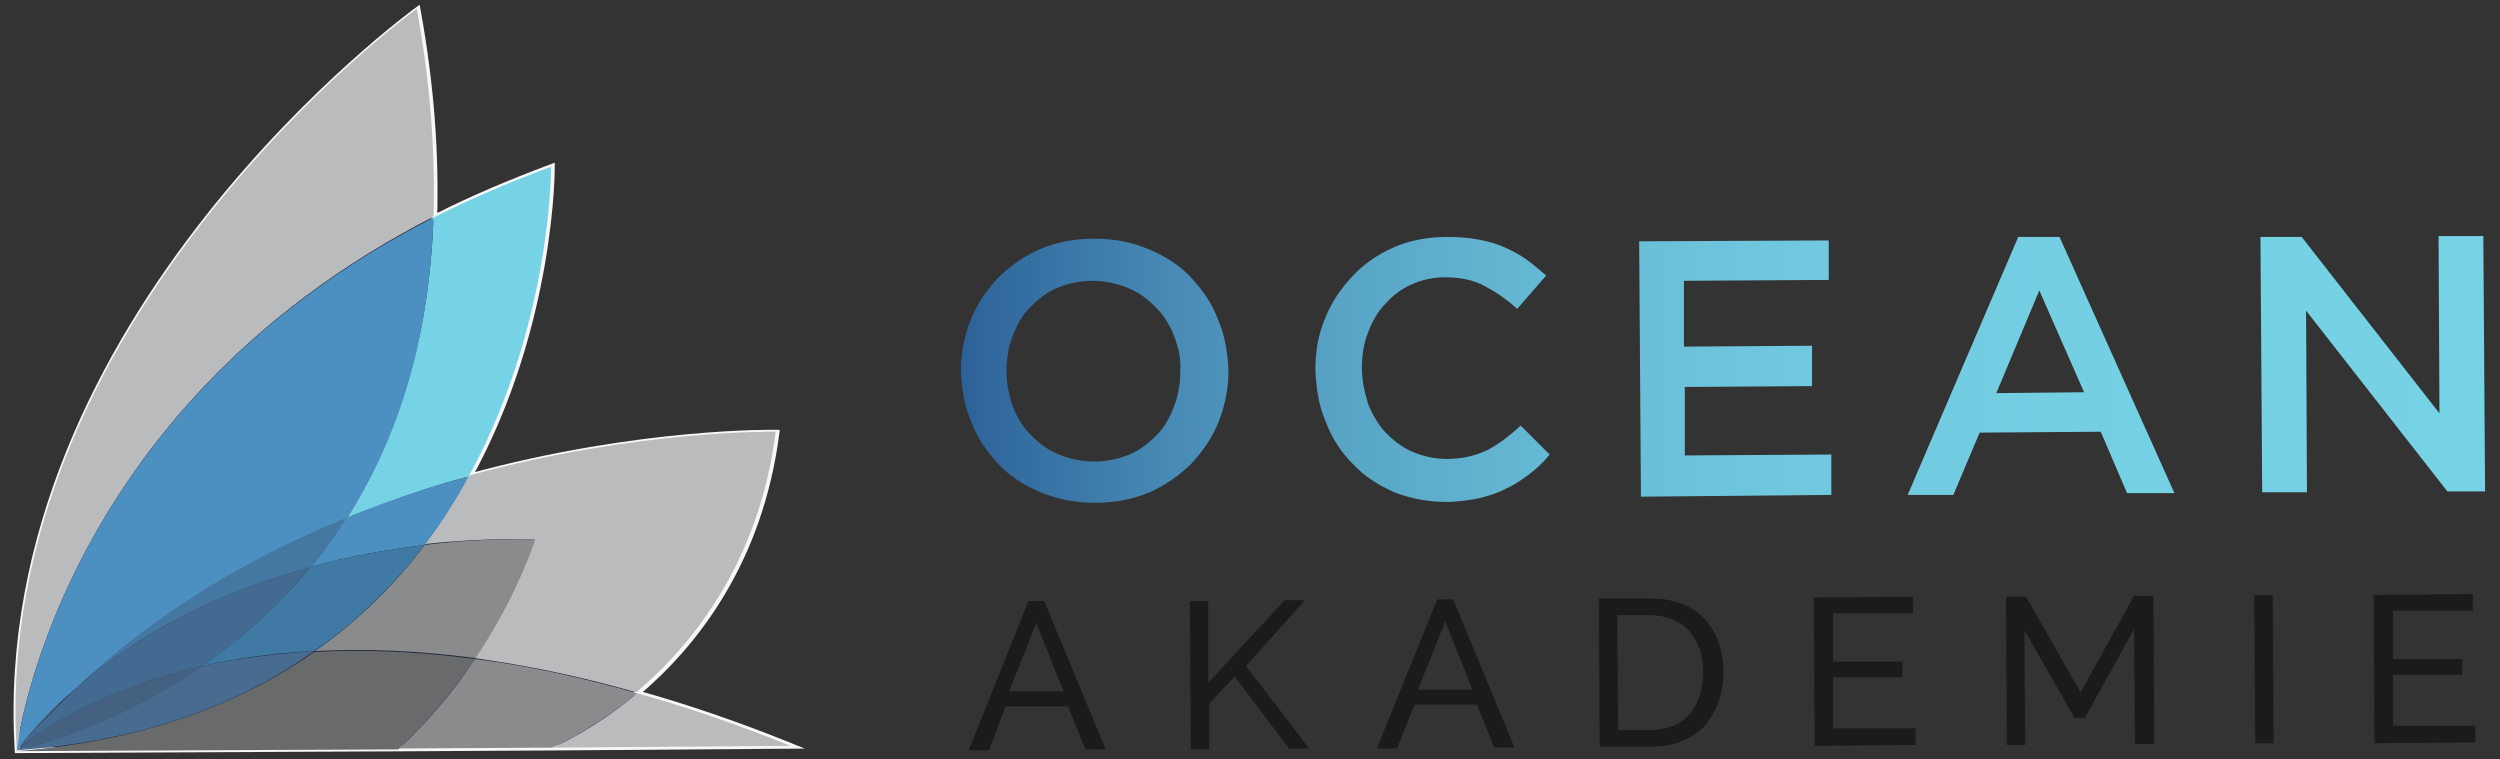 <?xml version="1.0" encoding="UTF-8"?>
<!-- Generator: Adobe Illustrator 27.9.0, SVG Export Plug-In . SVG Version: 6.00 Build 0)  -->
<svg xmlns="http://www.w3.org/2000/svg" xmlns:xlink="http://www.w3.org/1999/xlink" version="1.1" x="0px" y="0px" viewBox="0 0 284.9 86.5" style="enable-background:new 0 0 284.9 86.5;" xml:space="preserve">
<rect x="0" y="0" width="284.9" height="86.5" fill="#333333" stroke="none"/>
<style type="text/css">
	.st0{display:none;}
	.st1{display:inline;}
	.st2{fill:#1A2738;stroke:#F6F6F6;stroke-miterlimit:10;}
	.st3{fill:#00669D;}
	.st4{fill:#B3B4B6;}
	.st5{fill:#004A73;}
	.st6{fill:#103856;}
	.st7{fill:#818284;}
	.st8{fill:#F6DCE9;}
	.st9{fill:#0B3958;}
	.st10{fill:#182E44;}
	.st11{fill:#616264;}
	.st12{fill:#192F45;}
	.st13{fill:#1A2738;}
	.st14{fill:#1F273B;stroke:#F7F7F7;stroke-width:0.642;stroke-miterlimit:10;}
	.st15{fill:#76D2E5;}
	.st16{fill:#BABBBC;}
	.st17{fill:#8A8B8D;}
	.st18{fill:#F0DFEB;}
	.st19{fill:#696A6B;}
	.st20{fill:#4C8FC1;}
	.st21{fill:#4478A3;}
	.st22{fill:#407AA4;}
	.st23{fill:#436A90;}
	.st24{fill:#476C90;}
	.st25{fill:#456182;}
	.st26{fill:url(#SVGID_1_);}
	.st27{fill:#1B1B19;}
</style>
<g id="Ebene_1" class="st0">
	<g class="st1">
		<path class="st2" d="M72.4,79.6c6.5-5.5,14.1-14.9,16-30c0,0-15.7-0.3-35.3,5.1c9.5-17.5,9.4-35.6,9.4-35.6    c-4.9,1.8-9.4,3.7-13.5,5.9c0.3-7.1-0.3-15.1-1.9-23.9c0,0-48.9,35.4-46,85.1l44-0.2l17.5-0.1L90,85.6    C83.8,83.1,77.9,81.1,72.4,79.6z"></path>
		<path class="st3" d="M53.1,54.7C62.6,37.2,62.5,19,62.5,19c-4.9,1.8-9.4,3.7-13.5,5.9c-0.5,14.7-4.5,26-10,34.6    C43.8,57.5,48.6,55.9,53.1,54.7z"></path>
		<path class="st4" d="M49,24.9c0.2-7.1-0.3-15.1-2-23.9c0,0-48.9,35.4-46,85.1C1.1,86.1,5.5,47.2,49,24.9z"></path>
		<path class="st5" d="M7.9,79c9.6-9,20.5-15.2,31.1-19.6c5.5-8.6,9.5-19.9,10-34.6C5.5,47.2,1.1,86.1,1.1,86.1    C3.2,83.5,5.5,81.1,7.9,79z"></path>
		<path class="st4" d="M60.7,62c0,0-2,6.3-6.8,13.7c5.7,0.8,11.9,2,18.6,3.9c6.5-5.5,14.1-14.9,16-30c0,0-15.7-0.3-35.3,5.1    C51.6,57.3,50,60,48,62.6C55.5,61.7,60.7,62,60.7,62z"></path>
		<path class="st5" d="M35,65.1c4.7-1.3,9.2-2.1,13.1-2.5c1.9-2.6,3.6-5.2,5.1-7.9c-4.5,1.3-9.3,2.8-14.1,4.8    C37.7,61.5,36.4,63.3,35,65.1z"></path>
		<path class="st6" d="M7.9,79c8.4-7.4,18.2-11.6,27.1-14c1.4-1.7,2.8-3.6,4.1-5.6C28.4,63.8,17.5,70,7.9,79z"></path>
		<path class="st4" d="M72.4,79.6c-5.2,4.4-9.7,6.2-9.7,6.2L90,85.6C83.8,83.1,77.9,81.1,72.4,79.6z"></path>
		<path class="st7" d="M53.8,75.6c-2.2,3.4-5.1,7-8.7,10.3l17.5-0.1c0,0,4.5-1.8,9.7-6.2C65.7,77.6,59.5,76.4,53.8,75.6z"></path>
		<path class="st8" d="M7.9,79c-2.4,2.1-4.7,4.4-6.8,7.1C3.3,83.6,5.5,81.2,7.9,79z"></path>
		<path class="st7" d="M48,62.5c-3.4,4.4-7.5,8.6-12.6,12.2c5.4-0.3,11.6-0.1,18.4,0.8c4.9-7.3,6.8-13.7,6.8-13.7S55.5,61.7,48,62.5    z"></path>
		<path class="st9" d="M48,62.5c-3.8,0.5-8.3,1.2-13.1,2.5c-3.9,4.8-8.3,8.5-12.5,11.4c3.8-0.8,8.1-1.5,12.9-1.7    C40.5,71.2,44.7,67,48,62.5z"></path>
		<path class="st10" d="M35,65.1c-8.9,2.4-18.7,6.6-27.1,14c-2.3,2.2-4.6,4.6-6.8,7.1c0,0,6.8-6.4,21.3-9.6    C26.7,73.6,31,69.8,35,65.1z"></path>
		<path class="st11" d="M53.8,75.6c-6.8-0.9-13-1.1-18.4-0.8c-8.5,6-19.6,10.3-34.3,11.3l44-0.2C48.7,82.6,51.5,79,53.8,75.6z"></path>
		<path class="st12" d="M22.5,76.5c-11.1,7.6-21.3,9.6-21.3,9.6c14.6-1.1,25.8-5.4,34.3-11.3C30.5,75,26.2,75.6,22.5,76.5z"></path>
		<path class="st13" d="M1.1,86.1c0,0,10.3-2,21.3-9.6C7.9,79.7,1.1,86.1,1.1,86.1z"></path>
		<g>
			<g>
				<g>
					<g>
						<path d="M139.1,46.5c-0.8,1.8-1.8,3.5-3.2,4.9s-3,2.5-4.9,3.3c-1.9,0.8-3.9,1.2-6.2,1.2c-2.3,0-4.3-0.4-6.2-1.2        c-1.9-0.8-3.5-1.9-4.8-3.2c-1.3-1.4-2.4-3-3.2-4.8c-0.8-1.8-1.2-3.8-1.2-5.9s0.4-4,1.1-5.9s1.8-3.5,3.2-4.9        c1.4-1.4,3-2.5,4.8-3.3c1.9-0.8,3.9-1.2,6.2-1.2c2.3,0,4.3,0.4,6.2,1.2c1.9,0.8,3.5,1.9,4.8,3.2c1.4,1.4,2.4,3,3.2,4.8        c0.8,1.8,1.1,3.8,1.2,5.9S139.8,44.6,139.1,46.5z M134,36.7c-0.5-1.3-1.2-2.4-2.1-3.3c-0.9-1-1.9-1.7-3.2-2.2        c-1.2-0.5-2.6-0.8-4-0.8s-2.8,0.3-4,0.8s-2.2,1.3-3.1,2.2c-0.9,0.9-1.5,2-2,3.3c-0.5,1.3-0.7,2.6-0.7,4s0.3,2.8,0.8,4        s1.2,2.4,2.1,3.3c0.9,1,1.9,1.7,3.2,2.2s2.6,0.8,4,0.8c1.4,0,2.8-0.3,4-0.8c1.2-0.5,2.2-1.3,3.1-2.2c0.9-0.9,1.5-2,2-3.3        c0.5-1.3,0.7-2.6,0.7-4C134.7,39.3,134.5,37.9,134,36.7z"></path>
						<path d="M174.7,52.6c-0.8,0.6-1.7,1.2-2.7,1.7s-2,0.8-3.1,1.1c-1.1,0.2-2.4,0.4-3.8,0.4c-2.1,0-4.1-0.4-6-1.1        c-1.8-0.8-3.4-1.8-4.7-3.2c-1.3-1.3-2.4-3-3.1-4.8c-0.8-1.8-1.1-3.8-1.2-6c0-2.1,0.4-4.1,1.1-5.9c0.7-1.8,1.8-3.5,3.1-4.9        c1.3-1.4,2.9-2.5,4.8-3.3c1.8-0.8,3.9-1.2,6.1-1.2c1.3,0,2.6,0.1,3.7,0.3c1.1,0.2,2.1,0.5,3.1,0.9c0.9,0.4,1.8,0.9,2.6,1.4        c0.8,0.6,1.5,1.2,2.2,1.8l-3.3,3.8c-1.2-1.1-2.4-2-3.8-2.6s-2.8-1-4.5-1c-1.4,0-2.7,0.3-3.9,0.8s-2.2,1.3-3.1,2.2        c-0.9,0.9-1.5,2-2,3.3c-0.5,1.3-0.7,2.6-0.7,4.1c0,1.5,0.2,2.8,0.7,4.1s1.2,2.4,2,3.3s1.9,1.7,3.1,2.2        c1.2,0.5,2.5,0.8,3.9,0.8c1.8,0,3.3-0.4,4.6-1s2.6-1.6,3.8-2.8l3.3,3.3C176.3,51.2,175.5,52,174.7,52.6z"></path>
						<path d="M209.1,30.2l-16.6,0.1l0,7.5l14.7-0.1l0,4.7l-14.7,0.1l0,7.8l16.8-0.1l0,4.7l-21.9,0.1l-0.2-29.4l21.7-0.1L209.1,30.2        z"></path>
						<path d="M248.8,54.7l-5.5,0l-3-7.1l-13.9,0.1l-3,7.1l-5.3,0l12.8-29.6l4.8,0L248.8,54.7z M233.3,31.4l-5,11.8l10.1,0        L233.3,31.4z"></path>
						<path d="M279.2,25.2l5.1,0l0.2,29.4l-4.3,0l-16.3-20.8l0.1,20.9l-5.1,0l-0.2-29.4l4.8,0l15.8,20.2L279.2,25.2z"></path>
					</g>
				</g>
			</g>
			<g>
				<path d="M117.2,67.1l1.8,0l7.1,17l-2.3,0l-2-5l-7.2,0l-2,5l-2.3,0L117.2,67.1z M121.2,77.5l-3.1-7.9l-3.1,7.9L121.2,77.5z"></path>
				<path d="M135.8,84.1l-0.1-17l2.2,0l0.1,9.4l8.7-9.5l2.3,0l-6.8,7.6l7.3,9.5l-2.4,0l-6.2-8.2l-2.9,3.1l0,5.2L135.8,84.1z"></path>
				<path d="M164.1,66.9l1.8,0l7.1,17l-2.3,0l-2-5l-7.1,0l-2,5l-2.3,0L164.1,66.9z M168.2,77.2l-3.1-7.9l-3.1,7.9L168.2,77.2z"></path>
				<path d="M182.8,83.8l-0.1-17l5.9,0c1.4,0,2.6,0.2,3.6,0.7s1.9,1.1,2.6,1.8c0.7,0.8,1.2,1.7,1.6,2.7c0.4,1,0.5,2.1,0.5,3.3      c0,1.3-0.2,2.5-0.6,3.5c-0.4,1.1-0.9,1.9-1.6,2.7c-0.7,0.8-1.6,1.3-2.6,1.7c-1,0.4-2.1,0.6-3.4,0.6L182.8,83.8z M194.7,75.2      c0-1-0.1-1.8-0.4-2.7c-0.3-0.8-0.7-1.5-1.2-2.1c-0.5-0.6-1.2-1-1.9-1.3c-0.8-0.3-1.6-0.5-2.6-0.5l-3.7,0l0.1,13.2l3.7,0      c1,0,1.8-0.2,2.6-0.5c0.8-0.3,1.4-0.8,1.9-1.4c0.5-0.6,0.9-1.3,1.1-2.1C194.6,77,194.7,76.2,194.7,75.2z"></path>
				<path d="M219.1,81.7l0,1.9l-11.6,0.1l-0.1-17l11.4-0.1l0,1.9l-9.2,0.1l0,5.5l8,0l0,1.8l-8,0l0,5.9L219.1,81.7z"></path>
				<path d="M244.3,83.5l-0.1-13.2l-5.6,10.1l-1.2,0l-5.7-10.1l0.1,13.2l-2.2,0l-0.1-17l2.3,0l6.2,11l6.1-11.1l2.3,0l0.1,17      L244.3,83.5z"></path>
				<path d="M258.1,83.4l-0.1-17l2.2,0l0.1,17L258.1,83.4z"></path>
				<path d="M283.4,81.4l0,1.9l-11.6,0.1l-0.1-17l11.4-0.1l0,1.9l-9.2,0.1l0,5.5l8,0l0,1.8l-8,0l0,5.9L283.4,81.4z"></path>
			</g>
		</g>
	</g>
</g>
<g id="Ebene_2">
	<g>
		<path class="st14" d="M72.6,79c6.4-5.4,14-14.8,15.9-29.7c0,0-15.6-0.3-35,5c9.5-17.3,9.4-35.3,9.4-35.3    c-4.8,1.8-9.3,3.7-13.4,5.8c0.2-7.1-0.3-14.9-1.9-23.7c0,0-48.6,35.1-45.6,84.4l43.6-0.2l17.4-0.1L90.1,85    C83.9,82.5,78,80.5,72.6,79z"></path>
		<path class="st15" d="M53.4,54.3c9.5-17.3,9.4-35.3,9.4-35.3c-4.8,1.8-9.3,3.7-13.4,5.8c-0.5,14.6-4.5,25.7-9.9,34.3    C44.2,57.1,48.9,55.5,53.4,54.3z"></path>
		<path class="st16" d="M49.4,24.7c0.2-7.1-0.3-14.9-1.9-23.7c0,0-48.6,35.1-45.6,84.4C1.9,85.5,6.2,46.8,49.4,24.7z"></path>
		<path class="st16" d="M60.9,61.5c0,0-1.9,6.3-6.8,13.5c5.7,0.8,11.8,2,18.4,3.9c6.4-5.4,14-14.8,15.9-29.7c0,0-15.6-0.3-35,5    c-1.4,2.6-3.1,5.3-5,7.8C55.8,61.2,60.9,61.5,60.9,61.5z"></path>
		<path class="st16" d="M72.6,79c-5.2,4.4-9.7,6.2-9.7,6.2L90.1,85C83.9,82.5,78,80.5,72.6,79z"></path>
		<path class="st17" d="M54.1,75.1c-2.2,3.4-5.1,6.9-8.6,10.2l17.4-0.1c0,0,4.4-1.8,9.7-6.2C65.9,77.1,59.8,75.8,54.1,75.1z"></path>
		<path class="st18" d="M8.6,78.5c-2.4,2.1-4.6,4.4-6.7,7C4,83,6.2,80.6,8.6,78.5z"></path>
		<path class="st17" d="M48.4,62.1c-3.3,4.4-7.5,8.6-12.5,12.1c5.4-0.3,11.5-0.1,18.3,0.8c4.8-7.3,6.8-13.5,6.8-13.5    S55.8,61.2,48.4,62.1z"></path>
		<path class="st19" d="M54.1,75.1c-6.8-0.9-12.9-1.1-18.3-0.8c-8.4,5.9-19.5,10.2-34,11.3l43.6-0.2C49,82,51.9,78.4,54.1,75.1z"></path>
		<g>
			<path class="st20" d="M8.6,78.5c9.5-8.9,20.3-15.1,30.9-19.4c5.5-8.5,9.4-19.7,9.9-34.3C6.2,46.8,1.9,85.5,1.9,85.5     C3.9,82.9,6.2,80.5,8.6,78.5z"></path>
			<path class="st20" d="M35.4,64.6c4.7-1.3,9.1-2,13-2.5c1.9-2.5,3.6-5.2,5-7.8c-4.5,1.2-9.2,2.8-14,4.7     C38.2,61,36.8,62.9,35.4,64.6z"></path>
			<path class="st21" d="M8.6,78.5c8.3-7.3,18-11.5,26.9-13.9c1.4-1.7,2.8-3.6,4-5.6C28.9,63.3,18.1,69.5,8.6,78.5z"></path>
			<path class="st22" d="M48.4,62.1c-3.8,0.5-8.3,1.2-13,2.5C31.5,69.3,27.2,73,23,75.9c3.7-0.8,8-1.5,12.8-1.7     C40.9,70.7,45,66.5,48.4,62.1z"></path>
			<path class="st23" d="M35.4,64.6C26.6,67,16.9,71.2,8.6,78.5c-2.3,2.2-4.6,4.5-6.7,7c0,0,6.7-6.3,21.2-9.6     C27.2,73,31.5,69.3,35.4,64.6z"></path>
			<path class="st24" d="M23,75.9c-11,7.6-21.2,9.6-21.2,9.6c14.5-1,25.6-5.3,34-11.3C31.1,74.5,26.8,75.1,23,75.9z"></path>
			<path class="st25" d="M1.9,85.5c0,0,10.2-2,21.2-9.6C8.6,79.1,1.9,85.5,1.9,85.5z"></path>
		</g>
		<linearGradient id="SVGID_1_" gradientUnits="userSpaceOnUse" x1="109.487" y1="42.158" x2="283.146" y2="42.158">
			<stop offset="0" style="stop-color:#2C6198"></stop>
			<stop offset="2.709180e-02" style="stop-color:#326A9E"></stop>
			<stop offset="0.136" style="stop-color:#478AB4"></stop>
			<stop offset="0.253" style="stop-color:#58A5C6"></stop>
			<stop offset="0.383" style="stop-color:#65B9D4"></stop>
			<stop offset="0.528" style="stop-color:#6FC7DE"></stop>
			<stop offset="0.706" style="stop-color:#74CFE3"></stop>
			<stop offset="1" style="stop-color:#76D2E5"></stop>
		</linearGradient>
		<path class="st26" d="M138.9,48c-0.7,1.8-1.8,3.4-3.1,4.8c-1.4,1.4-3,2.5-4.8,3.3c-1.9,0.8-3.9,1.2-6.2,1.2    c-2.2,0-4.3-0.4-6.2-1.2c-1.9-0.8-3.5-1.8-4.8-3.2c-1.3-1.4-2.4-2.9-3.1-4.8c-0.8-1.8-1.1-3.8-1.2-5.8c0-2.1,0.4-4,1.1-5.8    c0.7-1.8,1.8-3.4,3.1-4.8c1.4-1.4,3-2.5,4.8-3.3c1.9-0.8,3.9-1.2,6.2-1.2s4.3,0.4,6.2,1.2c1.9,0.8,3.5,1.8,4.8,3.2    c1.3,1.4,2.4,2.9,3.1,4.8c0.8,1.8,1.1,3.8,1.2,5.8C140,44.3,139.6,46.2,138.9,48z M133.8,38.3c-0.5-1.3-1.2-2.4-2.1-3.3    c-0.9-0.9-1.9-1.7-3.2-2.2c-1.2-0.5-2.6-0.8-4-0.8c-1.4,0-2.8,0.3-4,0.8c-1.2,0.5-2.2,1.3-3.1,2.2c-0.9,0.9-1.5,2-2,3.3    c-0.5,1.3-0.7,2.6-0.7,4c0,1.4,0.3,2.8,0.7,4c0.5,1.3,1.2,2.4,2.1,3.3c0.9,0.9,1.9,1.7,3.2,2.2c1.2,0.5,2.6,0.8,4,0.8    c1.4,0,2.8-0.3,4-0.8c1.2-0.5,2.2-1.3,3.1-2.2c0.9-0.9,1.5-2,2-3.3c0.5-1.3,0.7-2.6,0.7-4C134.6,40.9,134.3,39.6,133.8,38.3z     M174.2,54.1c-0.8,0.6-1.7,1.2-2.6,1.6c-0.9,0.5-2,0.8-3.1,1.1c-1.1,0.2-2.4,0.4-3.7,0.4c-2.1,0-4.1-0.4-5.9-1.1    c-1.8-0.8-3.4-1.8-4.7-3.2c-1.3-1.3-2.4-2.9-3.1-4.8c-0.8-1.8-1.1-3.8-1.2-5.9c0-2.1,0.3-4,1.1-5.9c0.7-1.8,1.8-3.4,3.1-4.8    c1.3-1.4,2.9-2.5,4.7-3.3c1.8-0.8,3.9-1.2,6.1-1.2c1.3,0,2.5,0.1,3.6,0.3c1.1,0.2,2.1,0.5,3,0.9c0.9,0.4,1.8,0.9,2.5,1.4    c0.8,0.6,1.5,1.2,2.2,1.8l-3.3,3.8c-1.2-1.1-2.4-1.9-3.7-2.6c-1.3-0.7-2.8-1-4.5-1c-1.4,0-2.7,0.3-3.8,0.8c-1.2,0.5-2.2,1.3-3,2.2    c-0.9,0.9-1.5,2-2,3.3c-0.5,1.3-0.7,2.6-0.7,4c0,1.4,0.3,2.8,0.7,4.1c0.5,1.3,1.2,2.4,2,3.3c0.9,0.9,1.9,1.7,3.1,2.2    c1.2,0.5,2.5,0.8,3.9,0.8c1.8,0,3.3-0.4,4.6-1c1.3-0.7,2.5-1.6,3.8-2.8l3.3,3.3C175.8,52.8,175,53.5,174.2,54.1z M208.4,31.9    L191.9,32l0,7.5l14.6-0.1l0,4.6L192,44.1l0,7.8l16.7-0.1l0,4.6L187,56.6l-0.2-29.1l21.6-0.1L208.4,31.9z M247.8,56.2l-5.4,0l-3-7    l-13.8,0.1l-3,7.1l-5.2,0L230,27l4.7,0L247.8,56.2z M232.4,33.1l-4.9,11.7l10-0.1L232.4,33.1z M277.9,26.9l5.1,0l0.2,29.1l-4.3,0    l-16.1-20.6l0.1,20.7l-5.1,0L257.6,27l4.7,0L278,47.1L277.9,26.9z"></path>
		<g>
			<path class="st27" d="M117.2,68.5l1.8,0l7,16.9l-2.3,0l-2-4.9l-7.1,0l-1.9,5l-2.3,0L117.2,68.5z M121.2,78.8l-3.1-7.8l-3.1,7.8     L121.2,78.8z"></path>
			<path class="st27" d="M135.7,85.4l-0.1-16.9l2.1,0l0,9.3l8.7-9.4l2.3,0l-6.7,7.5l7.2,9.4l-2.3,0l-6.2-8.2l-2.9,3.1l0,5.2     L135.7,85.4z"></path>
			<path class="st27" d="M163.8,68.3l1.8,0l7,16.9l-2.3,0l-2-4.9l-7.1,0l-2,5l-2.3,0L163.8,68.3z M167.8,78.6l-3.1-7.8l-3.1,7.8     L167.8,78.6z"></path>
			<path class="st27" d="M182.3,85.1l-0.1-16.9l5.9,0c1.3,0,2.5,0.2,3.6,0.6c1,0.4,1.9,1,2.6,1.8c0.7,0.8,1.2,1.6,1.6,2.7     c0.3,1,0.5,2.1,0.5,3.3c0,1.3-0.2,2.4-0.6,3.5c-0.4,1-0.9,1.9-1.6,2.7c-0.7,0.7-1.6,1.3-2.6,1.7c-1,0.4-2.1,0.6-3.4,0.6     L182.3,85.1z M194.1,76.6c0-1-0.1-1.8-0.4-2.6c-0.3-0.8-0.7-1.5-1.2-2.1c-0.5-0.6-1.2-1-1.9-1.3c-0.7-0.3-1.6-0.5-2.6-0.5l-3.7,0     l0.1,13.1l3.7,0c1,0,1.8-0.2,2.6-0.5s1.4-0.8,1.9-1.4c0.5-0.6,0.9-1.3,1.1-2.1C194,78.4,194.1,77.5,194.1,76.6z"></path>
			<path class="st27" d="M218.3,83l0,1.9L206.8,85l-0.1-16.9L218,68l0,1.9l-9.1,0l0,5.5l7.9,0l0,1.8l-7.9,0l0,5.8L218.3,83z"></path>
			<path class="st27" d="M243.3,84.8l-0.1-13.1l-5.6,10.1l-1.2,0l-5.7-10l0.1,13.1l-2.1,0L228.6,68l2.3,0l6.2,10.9l6.1-11l2.2,0     l0.1,16.9L243.3,84.8z"></path>
			<path class="st27" d="M257,84.7l-0.1-16.9l2.1,0l0.1,16.9L257,84.7z"></path>
			<path class="st27" d="M282.1,82.7l0,1.9l-11.5,0.1l-0.1-16.9l11.3-0.1l0,1.9l-9.1,0l0,5.5l7.9,0l0,1.8l-7.9,0l0,5.8L282.1,82.7z"></path>
		</g>
	</g>
</g>
</svg>
